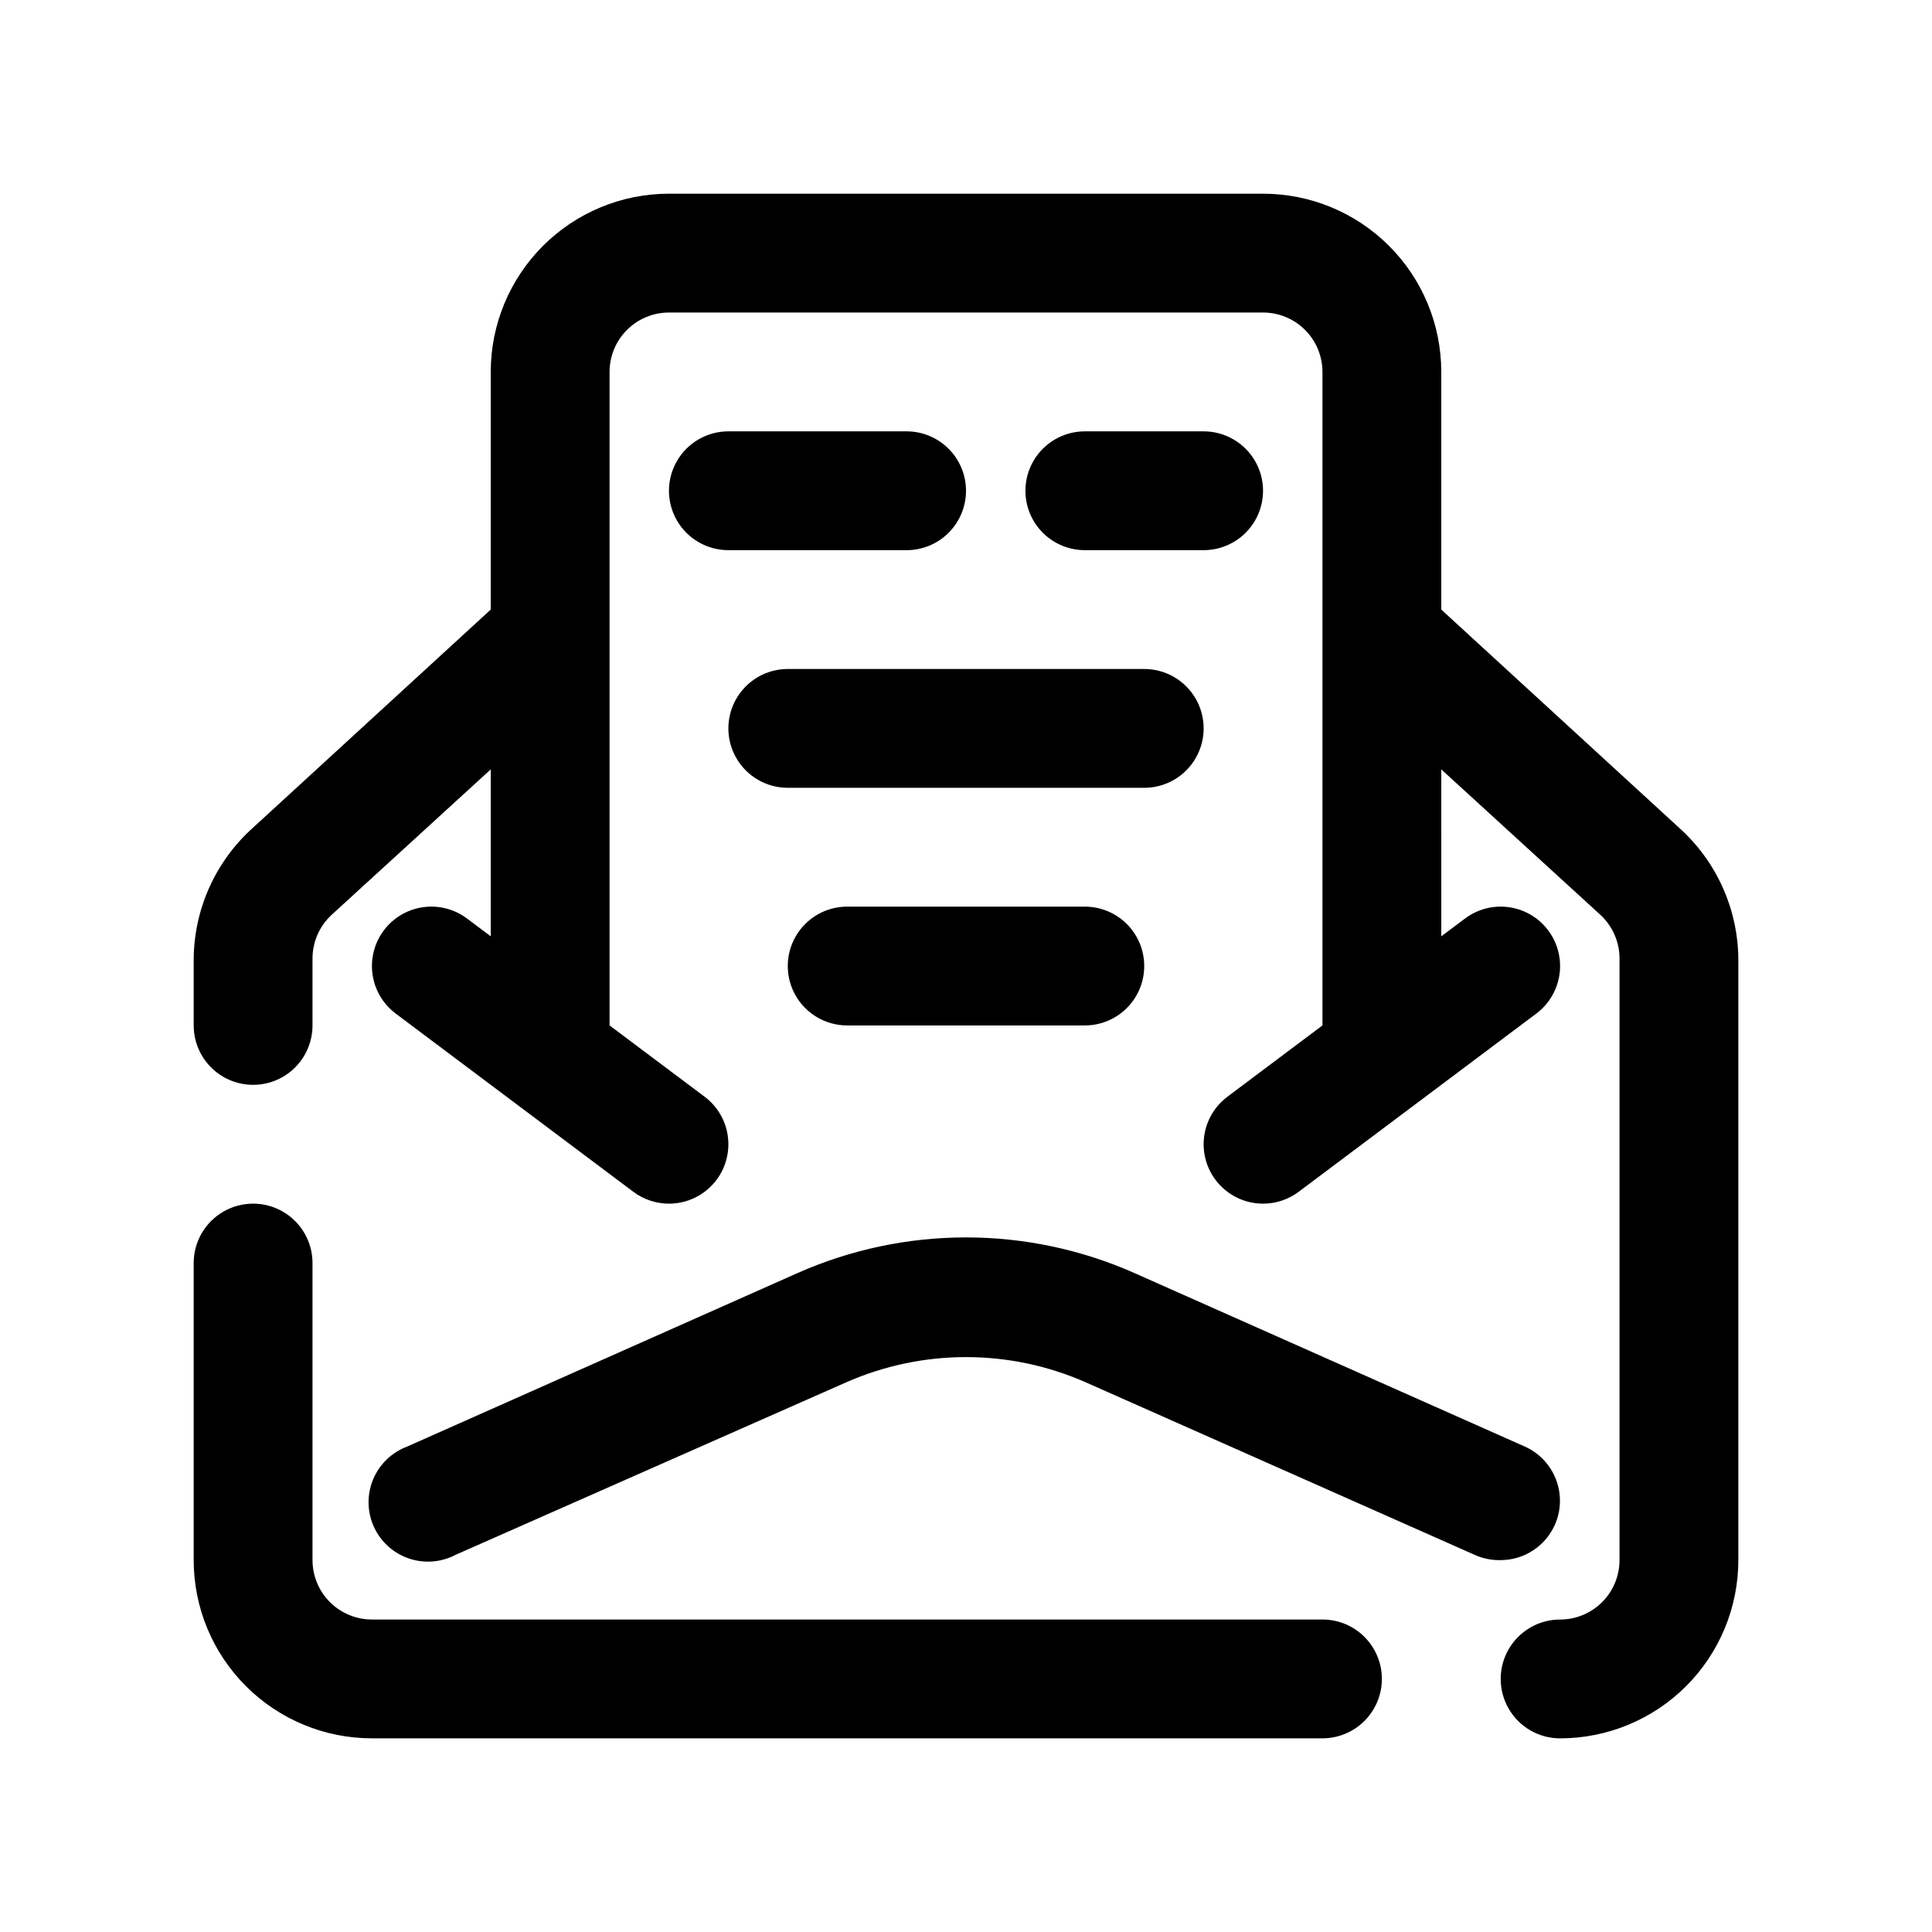 <?xml version="1.0" encoding="UTF-8"?>
<!-- Uploaded to: SVG Repo, www.svgrepo.com, Generator: SVG Repo Mixer Tools -->
<svg fill="#000000" width="800px" height="800px" version="1.1" viewBox="144 144 512 512" xmlns="http://www.w3.org/2000/svg">
 <path d="m510.21 588.93c0 4.176-1.66 8.18-4.613 11.133-2.949 2.953-6.957 4.613-11.133 4.613h-251.9c-12.527 0-24.539-4.977-33.398-13.836-8.859-8.855-13.836-20.871-13.836-33.398v-78.719c0-5.625 3.004-10.824 7.875-13.633 4.871-2.812 10.871-2.812 15.742 0 4.871 2.809 7.871 8.008 7.871 13.633v78.719c0 4.176 1.66 8.18 4.613 11.133 2.953 2.953 6.957 4.613 11.133 4.613h251.9c4.176 0 8.184 1.656 11.133 4.609 2.953 2.953 4.613 6.957 4.613 11.133zm78.719-225.61-62.977-57.777v-62.977c0-12.527-4.973-24.539-13.832-33.398-8.859-8.859-20.871-13.836-33.398-13.836h-157.44c-12.527 0-24.539 4.977-33.398 13.836-8.855 8.859-13.832 20.871-13.832 33.398v62.977l-62.977 57.781c-9.914 8.863-15.629 21.496-15.746 34.793v17.633c0 5.625 3.004 10.824 7.875 13.637 4.871 2.812 10.871 2.812 15.742 0s7.871-8.012 7.871-13.637v-17.633c-0.027-4.418 1.801-8.645 5.039-11.652l42.195-38.57v44.238l-6.297-4.723c-4.5-3.375-10.461-4.094-15.633-1.883-5.172 2.211-8.773 7.012-9.445 12.598-0.672 5.582 1.684 11.102 6.184 14.477l62.977 47.23c2.727 2.047 6.039 3.152 9.445 3.152 4.957 0 9.621-2.336 12.598-6.301 2.504-3.34 3.578-7.539 2.988-11.672-0.59-4.133-2.797-7.863-6.137-10.367l-25.191-18.895v-173.18c0-4.176 1.656-8.18 4.609-11.133s6.957-4.613 11.133-4.613h157.44c4.176 0 8.18 1.66 11.133 4.613 2.953 2.953 4.609 6.957 4.609 11.133v173.18l-25.191 18.895h0.004c-3.34 2.504-5.551 6.234-6.141 10.367-0.59 4.133 0.484 8.332 2.992 11.672 2.973 3.965 7.637 6.301 12.594 6.301 3.406 0 6.723-1.105 9.445-3.152l62.977-47.23c4.5-3.375 6.859-8.895 6.184-14.477-0.672-5.586-4.273-10.387-9.445-12.598-5.172-2.211-11.129-1.492-15.629 1.883l-6.297 4.723-0.004-44.238 42.195 38.574v-0.004c3.238 3.008 5.07 7.234 5.039 11.652v159.33c0 4.176-1.66 8.18-4.613 11.133-2.953 2.953-6.957 4.613-11.133 4.613-5.625 0-10.82 3-13.633 7.871-2.812 4.871-2.812 10.875 0 15.746 2.812 4.871 8.008 7.871 13.633 7.871 12.527 0 24.543-4.977 33.398-13.836 8.859-8.855 13.836-20.871 13.836-33.398v-159.33c-0.117-13.297-5.832-25.93-15.746-34.793zm-32.902 184.84c1.703-3.801 1.832-8.121 0.355-12.016-1.477-3.894-4.434-7.047-8.23-8.766l-103.44-45.973c-28.469-12.637-60.957-12.637-89.426 0l-103.44 45.973c-4.062 1.539-7.312 4.684-8.977 8.699-1.66 4.012-1.594 8.535 0.191 12.496s5.125 7.008 9.234 8.418c4.109 1.414 8.617 1.066 12.461-0.957l103.75-45.816c20.078-8.762 42.898-8.762 62.977 0l103.28 45.816h-0.004c2.172 0.988 4.543 1.473 6.93 1.414 3.027-0.004 5.992-0.883 8.531-2.531 2.543-1.648 4.555-3.992 5.797-6.758zm-93.047-258.36c5.621 0 10.82-3 13.633-7.871 2.812-4.871 2.812-10.871 0-15.742-2.812-4.871-8.012-7.875-13.633-7.875h-31.488c-5.625 0-10.824 3.004-13.637 7.875-2.812 4.871-2.812 10.871 0 15.742 2.812 4.871 8.012 7.871 13.637 7.871zm-62.977-15.742c0-4.176-1.66-8.18-4.613-11.133-2.953-2.953-6.957-4.613-11.133-4.613h-47.23c-5.625 0-10.824 3.004-13.637 7.875-2.812 4.871-2.812 10.871 0 15.742 2.812 4.871 8.012 7.871 13.637 7.871h47.23c4.176 0 8.18-1.656 11.133-4.609 2.953-2.953 4.613-6.957 4.613-11.133zm-47.23 78.719h94.465-0.004c5.625 0 10.824-3 13.637-7.871 2.812-4.871 2.812-10.871 0-15.746-2.812-4.871-8.012-7.871-13.637-7.871h-94.465c-5.625 0-10.82 3-13.633 7.871-2.812 4.875-2.812 10.875 0 15.746 2.812 4.871 8.008 7.871 13.633 7.871zm15.742 31.488c-5.625 0-10.824 3-13.637 7.871s-2.812 10.875 0 15.746 8.012 7.871 13.637 7.871h62.977c5.625 0 10.82-3 13.633-7.871s2.812-10.875 0-15.746-8.008-7.871-13.633-7.871z"/>
</svg>